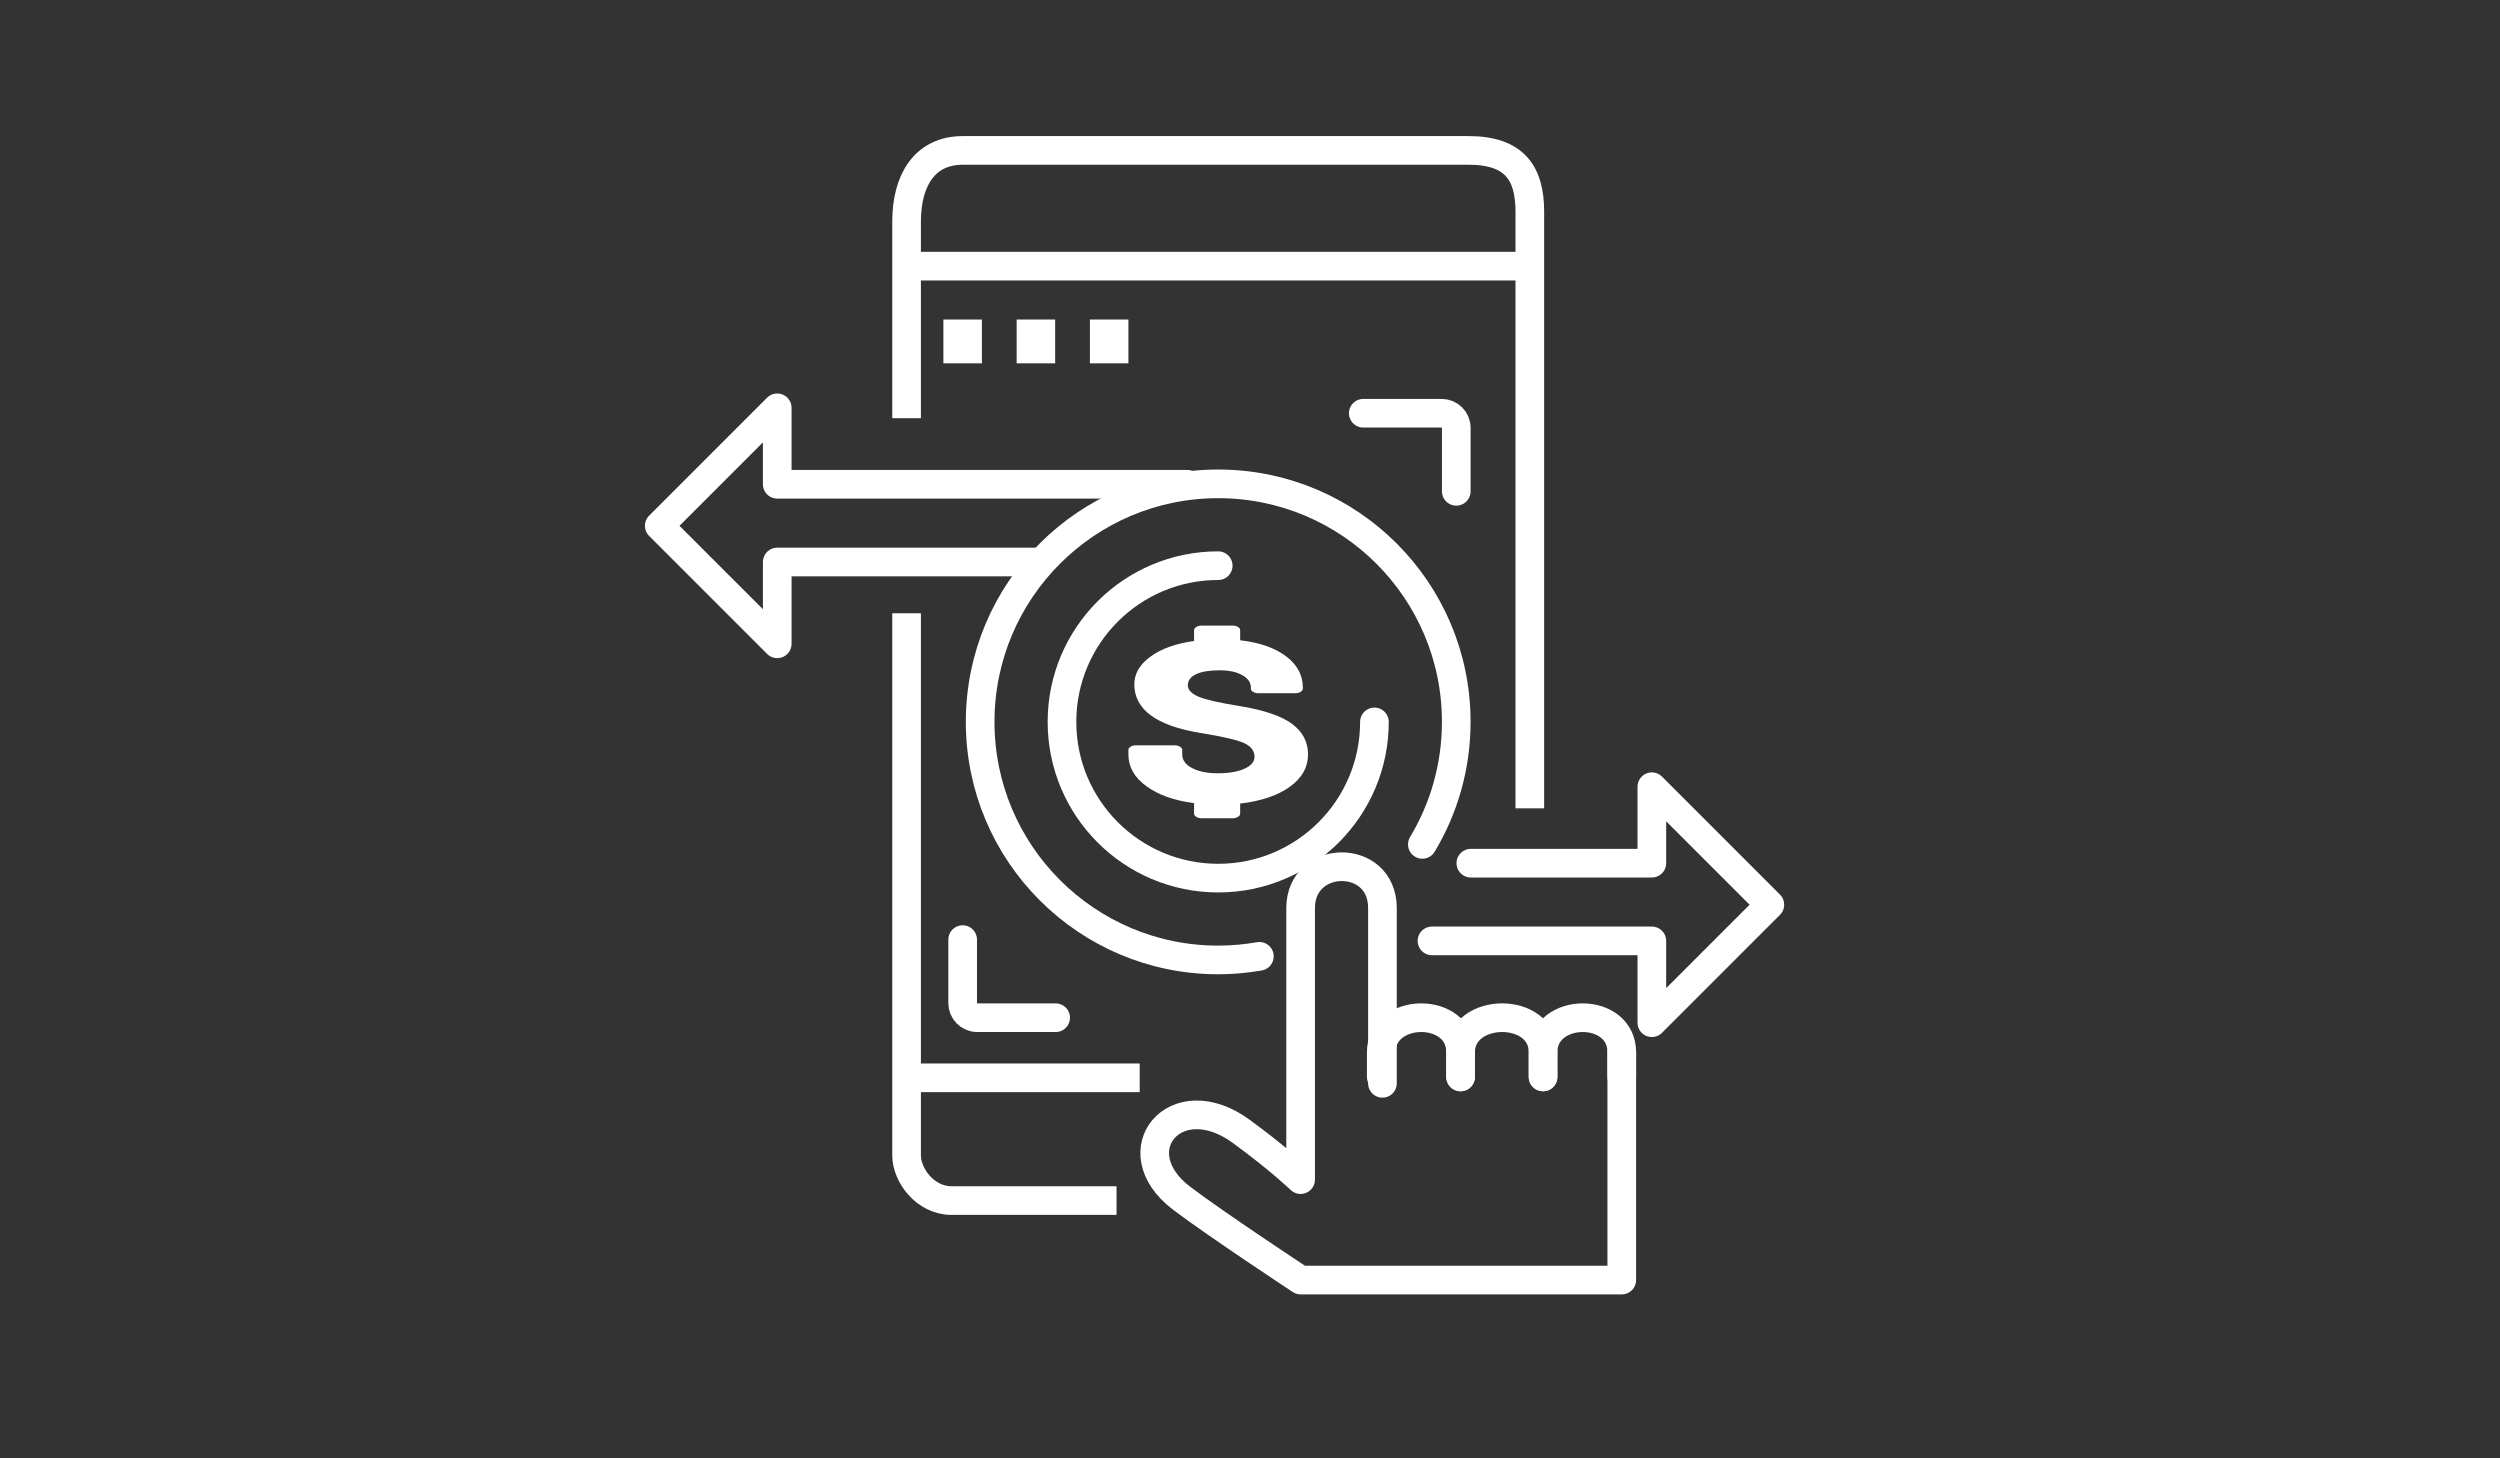 <?xml version="1.0" encoding="UTF-8"?><svg id="Layer_1" xmlns="http://www.w3.org/2000/svg" viewBox="0 0 960 560"><rect x="0" y="0" width="960" height="560" fill="#333333" stroke="none"/><defs><style>.cls-1{fill:#fff;}.cls-2{stroke-linecap:round;stroke-linejoin:round;}.cls-2,.cls-3{fill:none;stroke:#fff;stroke-width:11px;}.cls-3{stroke-miterlimit:10;}</style></defs><g><path class="cls-2" d="M622.76,403.94v87.6h-123.31s-32.6-21.46-45.71-31.42c-23.81-18.09-2.38-44.12,22.85-25.71,14.57,10.63,22.85,18.57,22.85,18.57v-104.27c0-20.95,31.42-21.42,31.42,0v67.29"/><path class="cls-2" d="M560.87,413.53v-9.45c0-17.91-30.47-17.51-30.47,0v9.45"/><path class="cls-2" d="M592.53,413.53v-9.45c0-17.91-31.66-17.51-31.66,0v9.45"/><path class="cls-2" d="M622.76,413.53v-9.45c0-17.91-30.23-17.51-30.23,0v9.45"/></g><path class="cls-2" d="M467.79,217.22c-33.13,0-59.99,26.86-59.99,59.99s26.86,59.99,59.99,59.99,59.99-26.86,59.99-59.99"/><path class="cls-1" d="M502.28,289.72c0,4.93-2.34,9.07-7.01,12.42-4.67,3.35-11.03,5.49-19.05,6.43v3.88c0,.47-.28,.88-.85,1.23s-1.23,.53-1.98,.53h-12.04c-.76,0-1.42-.18-1.98-.53-.57-.35-.85-.76-.85-1.23v-4.05c-7.65-1-13.76-3.17-18.34-6.52-4.58-3.35-6.87-7.4-6.87-12.16v-1.76c0-.47,.28-.88,.85-1.23,.57-.35,1.23-.53,1.98-.53h15.01c.75,0,1.41,.18,1.98,.53,.57,.35,.85,.76,.85,1.23v1.76c0,2.17,1.27,3.92,3.82,5.24,2.55,1.32,5.85,1.98,9.91,1.98s7.65-.59,10.2-1.76c2.55-1.17,3.83-2.7,3.83-4.58,0-2.23-1.3-3.96-3.89-5.2-2.6-1.23-8.24-2.55-16.92-3.96-16.9-2.76-25.35-8.98-25.35-18.67,0-4.05,2.05-7.59,6.16-10.61,4.1-3.02,9.7-5.03,16.78-6.03v-4.14c0-.47,.28-.88,.85-1.23s1.23-.53,1.98-.53h12.04c.75,0,1.41,.18,1.98,.53,.57,.35,.85,.76,.85,1.23v3.87c7.55,.88,13.45,2.95,17.7,6.21,4.25,3.26,6.37,7.24,6.37,11.93v.44c0,.47-.28,.88-.85,1.23s-1.23,.53-1.98,.53h-14.3c-.75,0-1.41-.18-1.98-.53-.57-.35-.85-.76-.85-1.23v-.44c0-1.94-1.11-3.52-3.33-4.76s-5.08-1.85-8.56-1.85c-3.97,0-7.01,.5-9.14,1.5-2.12,1-3.18,2.44-3.18,4.31,0,1.7,1.37,3.14,4.1,4.32,2.74,1.17,8.02,2.38,15.86,3.61,9.25,1.53,15.93,3.8,20.04,6.82,4.11,3.03,6.16,6.95,6.16,11.76Z"/><path class="cls-2" d="M523.5,158.68h30.1c3.1,0,5.61,2.51,5.61,5.61v24.38"/><path class="cls-2" d="M405.37,390.8h-30.1c-3.1,0-5.61-2.51-5.61-5.61v-24.38"/><rect class="cls-1" x="362.26" y="122.7" width="14.79" height="16.82"/><rect class="cls-1" x="390.39" y="122.7" width="14.79" height="16.82"/><rect class="cls-1" x="418.52" y="122.7" width="14.79" height="16.82"/><polyline class="cls-2" points="455.89 185.96 298.46 185.96 298.46 156.6 253.15 201.91 298.46 247.22 298.46 215.8 399.39 215.8"/><polyline class="cls-2" points="564.8 331.46 634.31 331.46 634.31 302.1 679.62 347.41 634.31 392.72 634.31 361.3 549.88 361.3"/><path class="cls-2" d="M546.18,324.25c8.26-13.74,13.02-29.83,13.02-47.04,0-50.49-40.93-91.41-91.41-91.41s-91.41,40.93-91.41,91.41,40.93,91.41,91.41,91.41c5.4,0,10.67-.49,15.81-1.39"/><g><path class="cls-3" d="M348.13,160.6V85.06c0-15.87,6.98-27.3,21.58-27.3h194.25c17.77,0,23.49,8.89,23.49,23.49v229.16"/><line class="cls-3" x1="348.13" y1="102.2" x2="587.45" y2="102.2"/><path class="cls-3" d="M348.13,235.5s.02,191.71,0,208.21c0,7.4,6.98,17.31,17.31,17.31h63.31"/><line class="cls-3" x1="348.13" y1="413.88" x2="437.64" y2="413.88"/></g></svg>